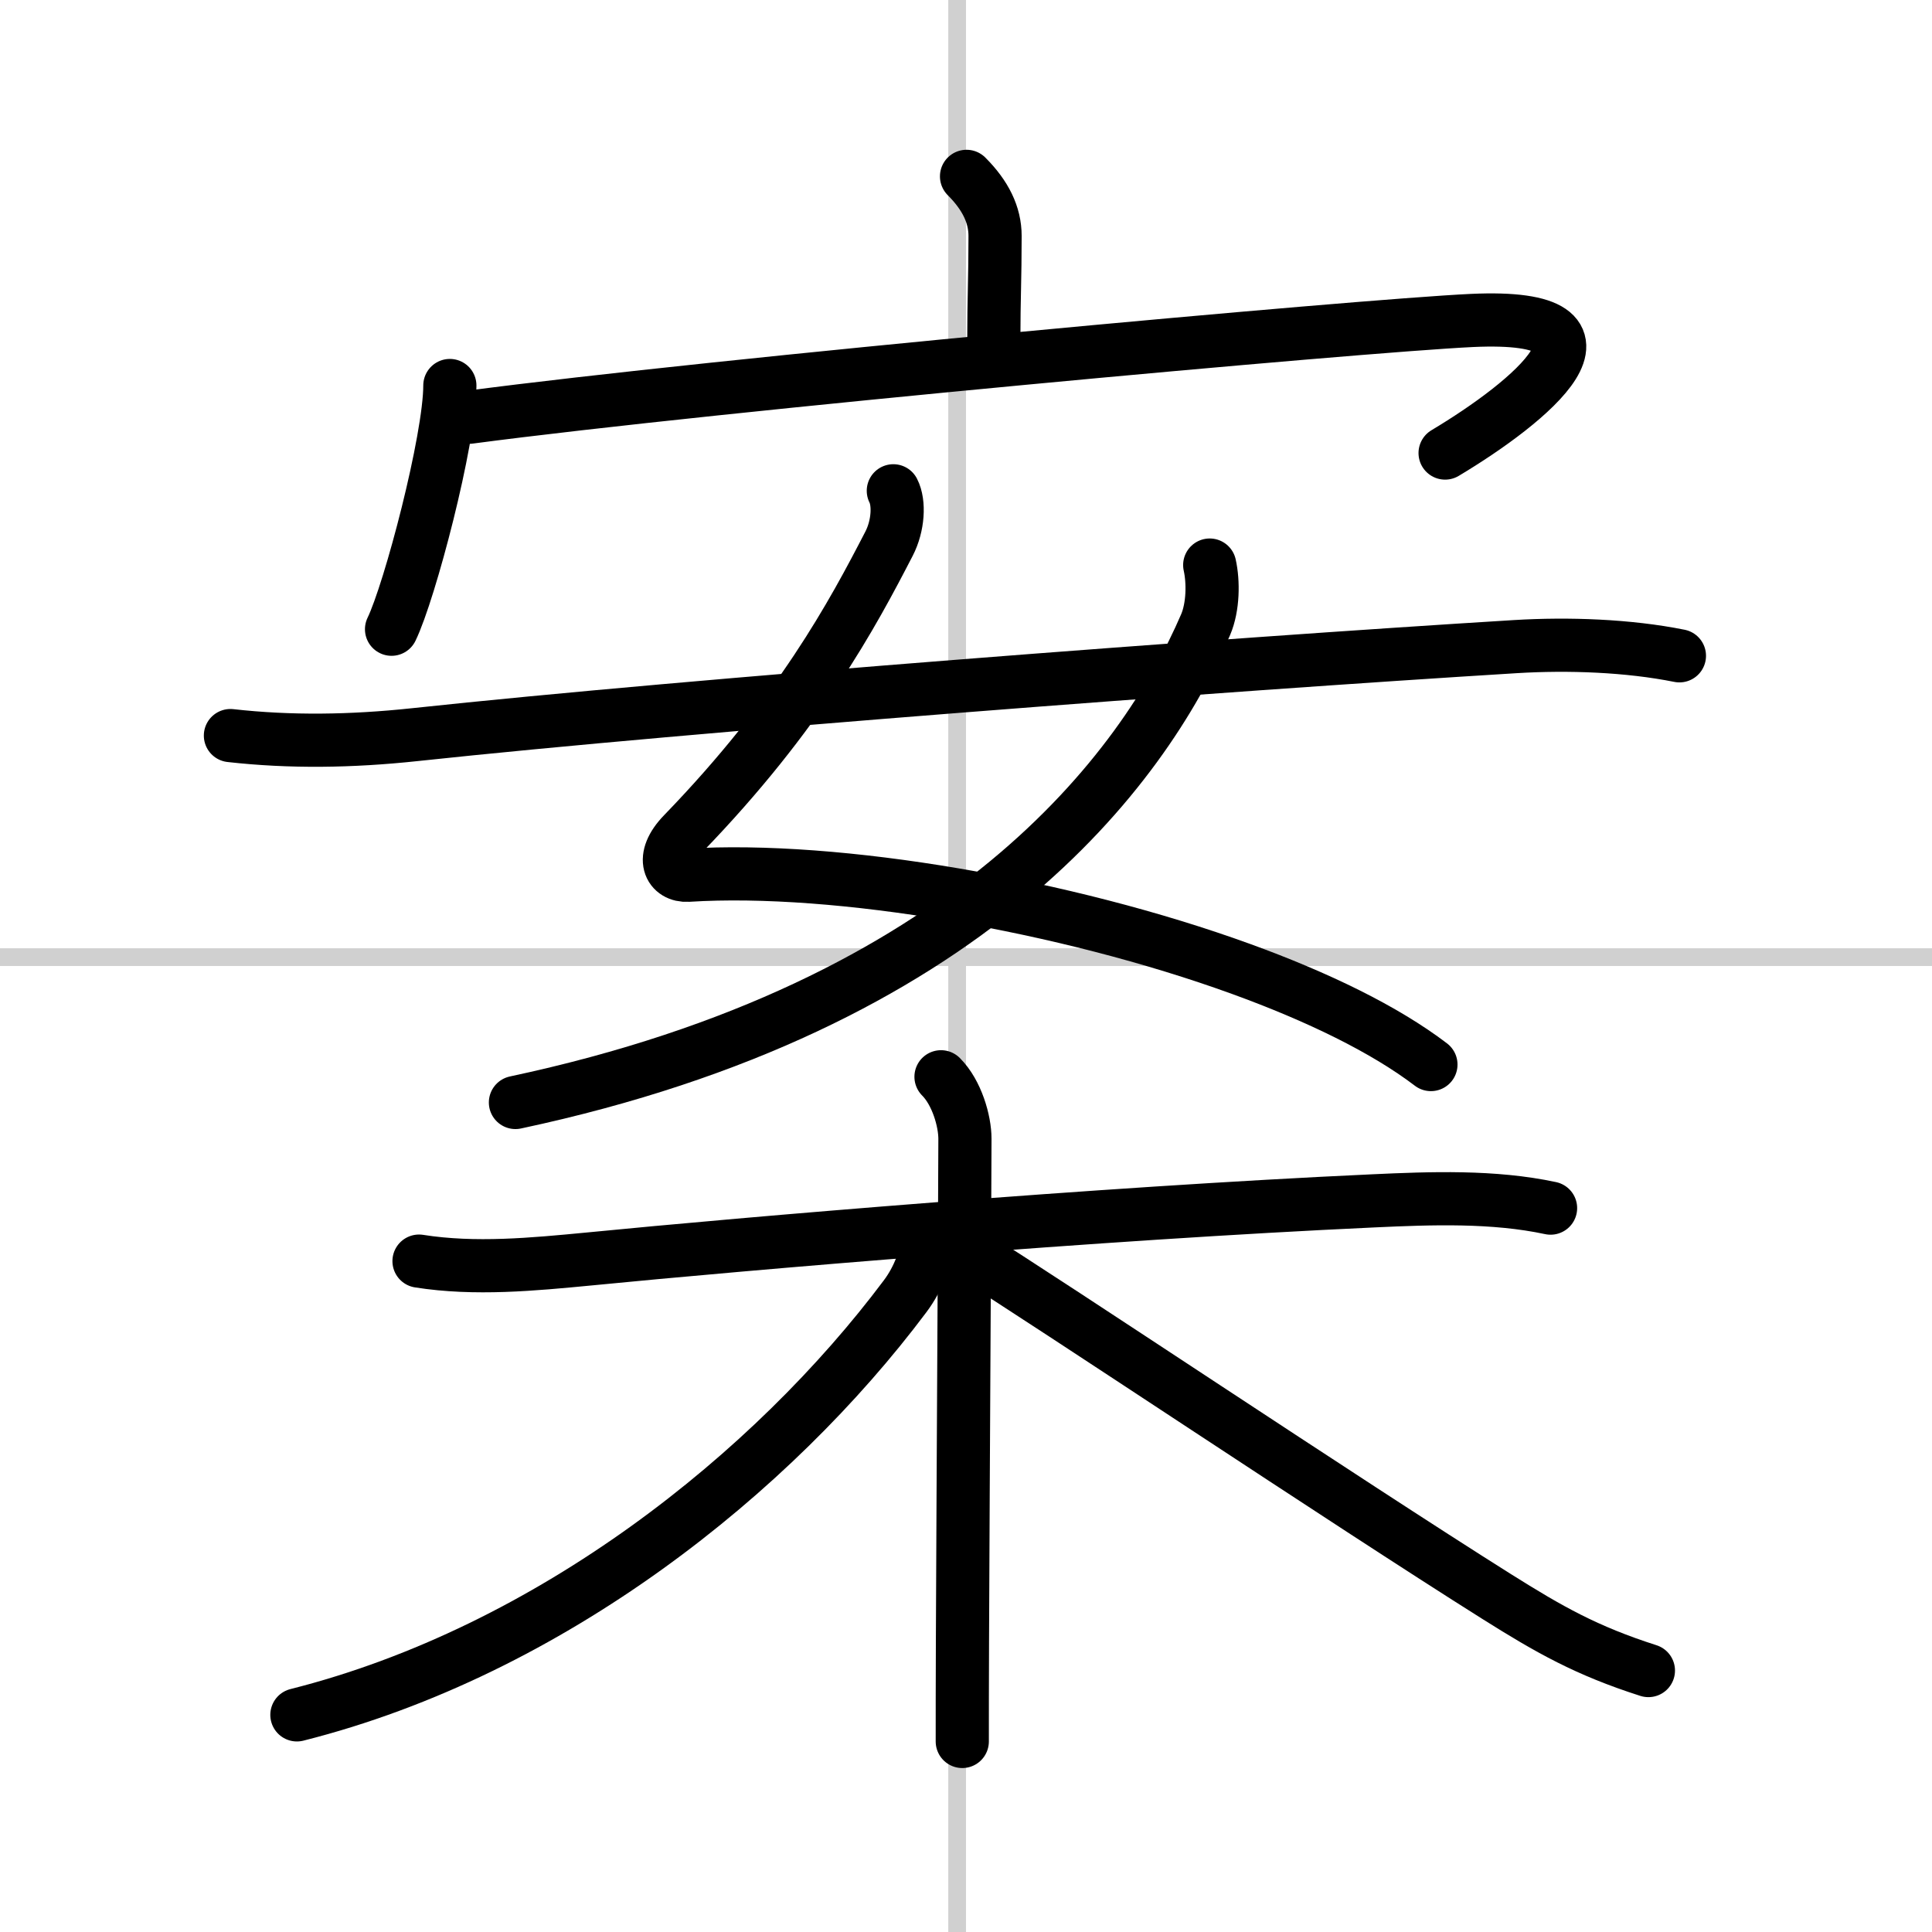 <svg width="400" height="400" viewBox="0 0 109 109" xmlns="http://www.w3.org/2000/svg"><rect x="0" y="0" width="109" height="109" fill="#808080" stroke="none"/><g fill="none" stroke="#000" stroke-linecap="round" stroke-linejoin="round" stroke-width="3"><rect width="100%" height="100%" fill="#fff" stroke="#fff"/><line x1="54" x2="54" y2="109" stroke="#d0d0d0" stroke-width="1"/><line x2="109" y1="54" y2="54" stroke="#d0d0d0" stroke-width="1"/><path d="m54.53 9.95c1.07 1.07 1.61 2.17 1.61 3.36 0 2.44-0.07 3.58-0.07 5.79"/><path d="m25.38 21.75c0 3.05-2.26 11.63-3.29 13.75"/><path d="m26.47 23.54c13.97-1.85 50.2-5.16 56.57-5.46 9.53-0.44 3.21 4.66-1.51 7.48"/><path d="m50.4 27.69c0.35 0.68 0.28 1.97-0.24 2.98-2.04 3.95-5.04 9.57-11.61 16.36-1.36 1.4-0.74 2.41 0.26 2.35 8.41-0.53 21.28 1.68 31.22 5.29 4.32 1.57 8.09 3.4 10.7 5.39"/><path d="m68.25 31.88c0.21 0.94 0.2 2.35-0.23 3.36-3.52 8.18-13.38 21.51-38.94 26.96"/><path d="m13 41.5c3.38 0.38 6.82 0.33 10.38-0.05 15.87-1.7 45.49-3.95 62.13-4.97 2.97-0.18 6.35-0.06 9.24 0.52"/><path d="m23.64 71.15c3.16 0.5 6.45 0.18 9.59-0.12 8.85-0.87 28.57-2.56 44.26-3.28 3.25-0.15 6.77-0.28 9.99 0.41"/><path d="m53.09 60.75c0.89 0.89 1.35 2.49 1.35 3.5 0 2.12-0.1 18.5-0.14 28.38-0.01 2.33-0.01 4.29-0.01 5.62"/><path d="m52.25 70.25c0 0.62-0.4 1.84-1.19 2.89-7.44 9.93-19.96 19.99-34.31 23.61"/><path d="m54.75 70.75c4.36 2.71 21.13 13.94 29.7 19.33 2.96 1.86 5.05 3.05 8.55 4.17"/></g></svg>
